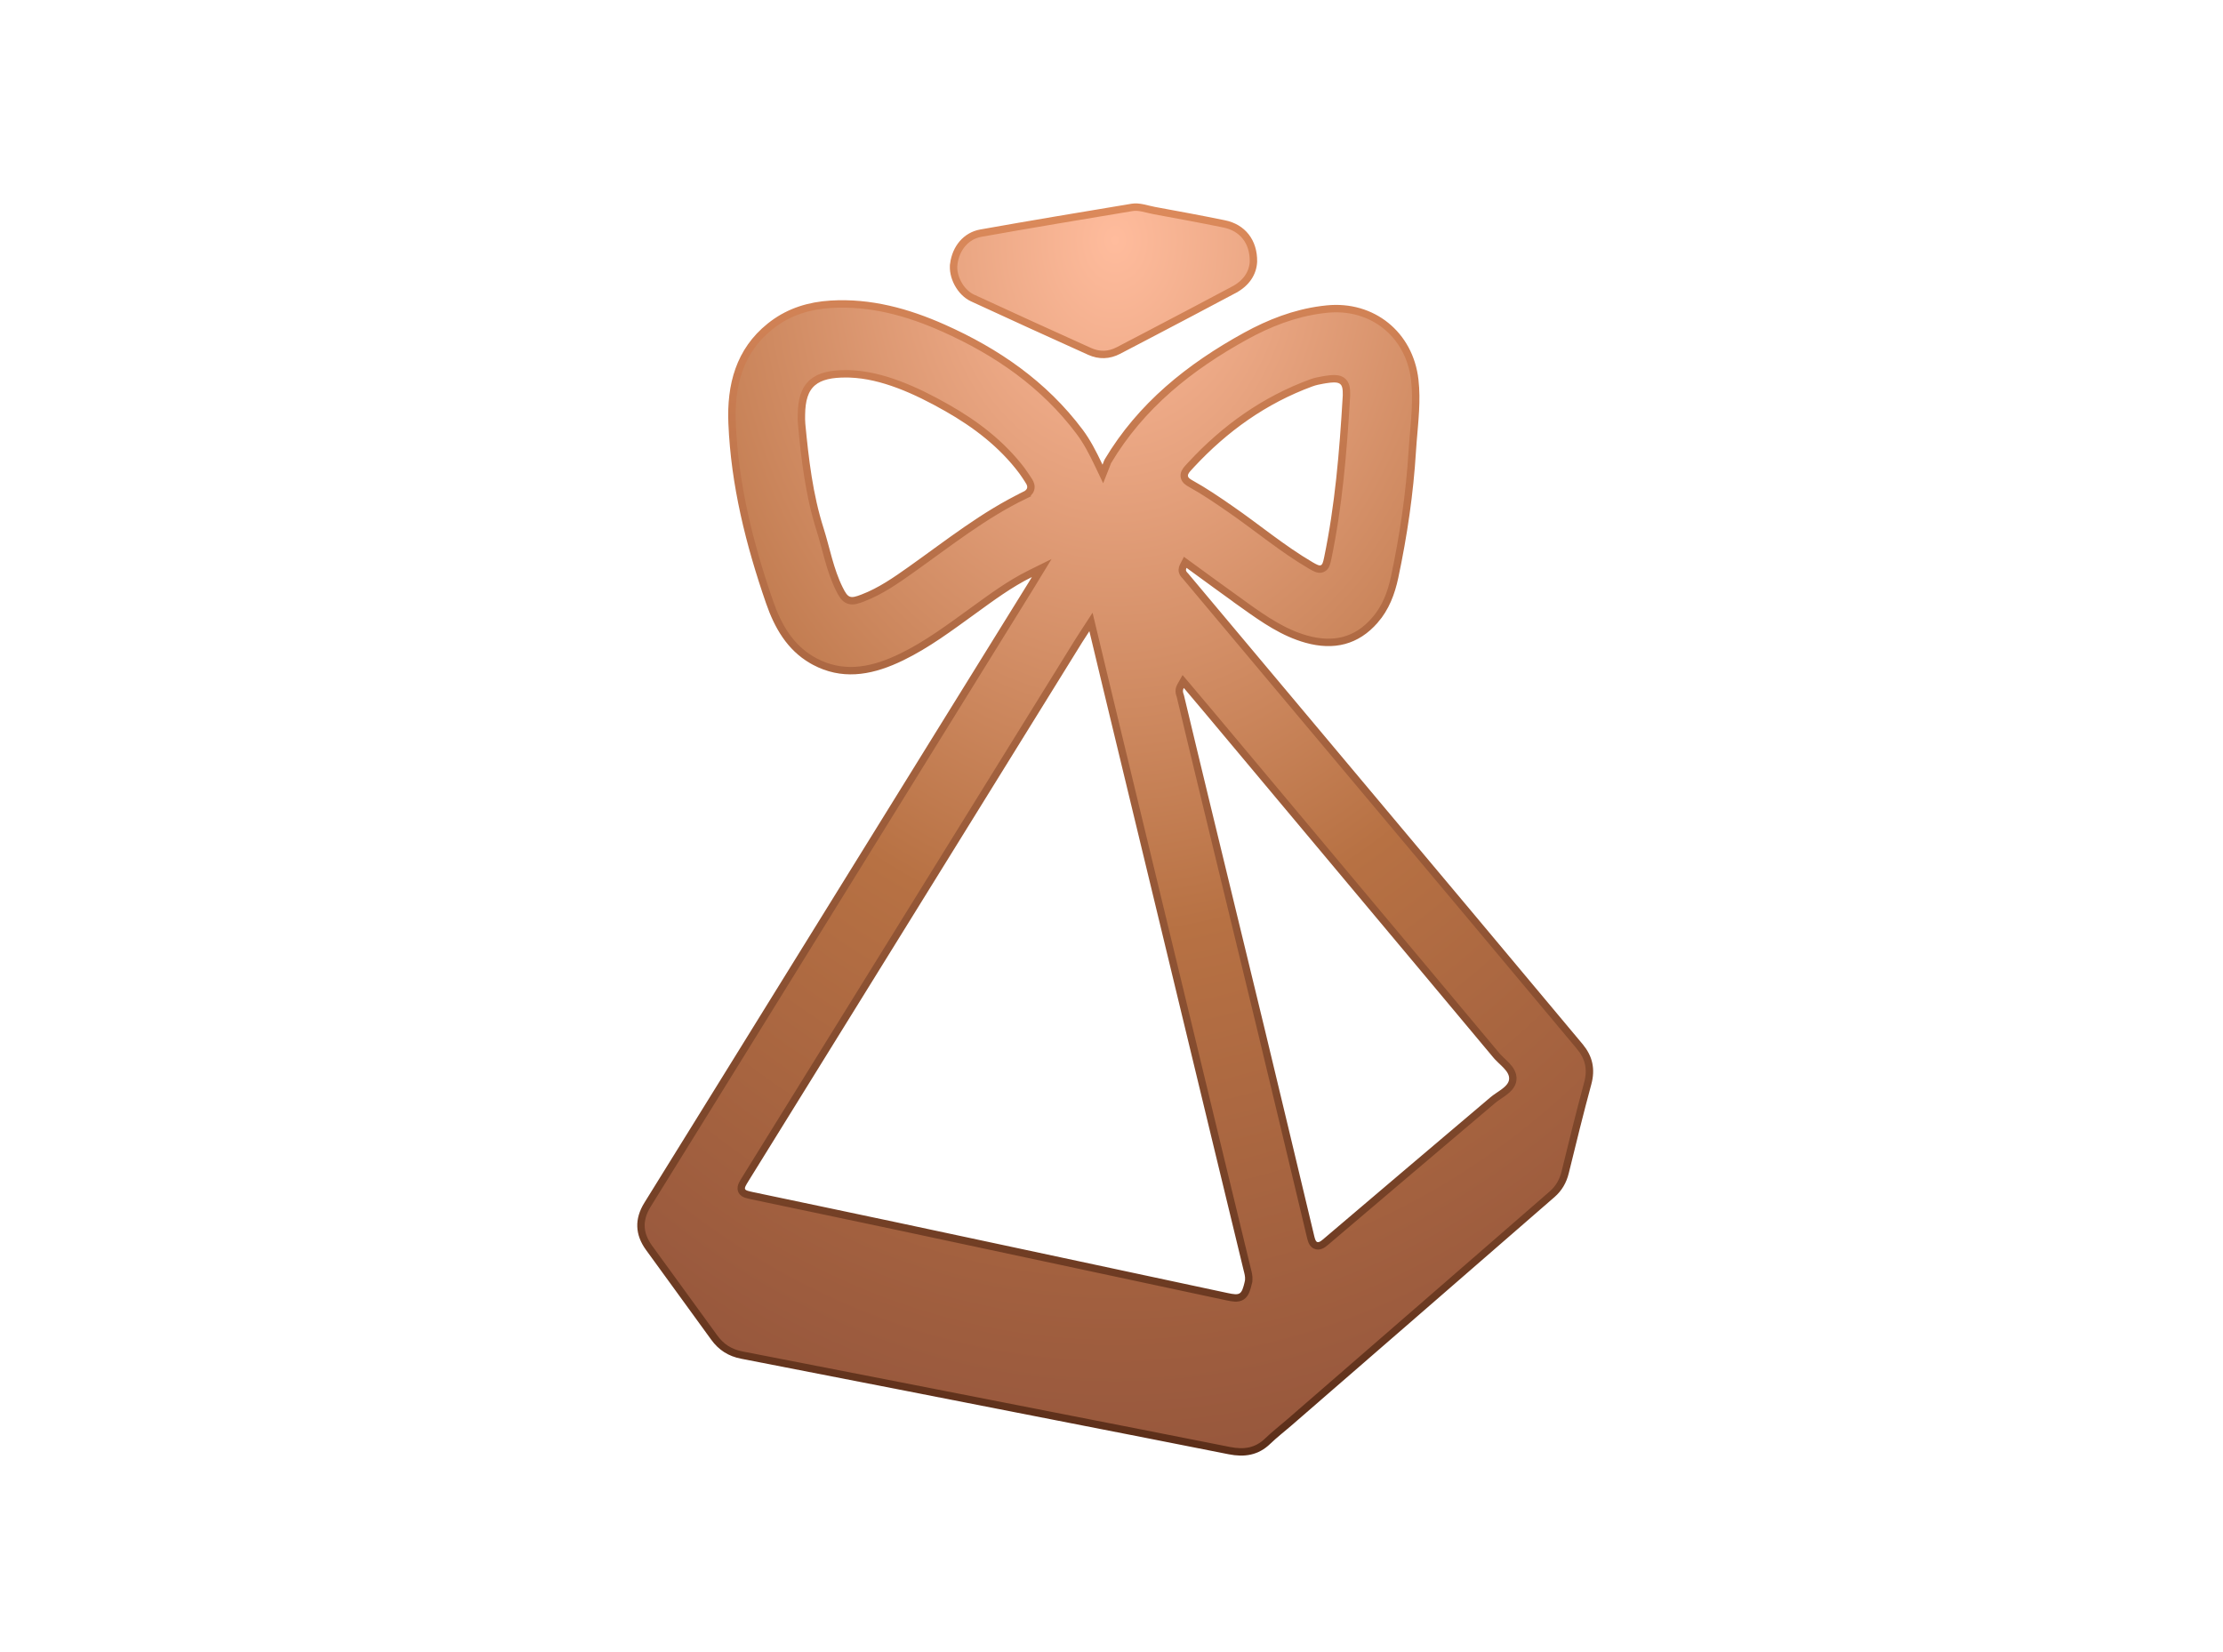 <svg width="300" height="223" viewBox="0 0 300 223" fill="none" xmlns="http://www.w3.org/2000/svg">
<path d="M112.109 41.065C117.445 40.739 122.46 42.116 127.316 44.276C134.551 47.497 140.898 51.88 145.693 58.27C146.676 59.58 147.435 61.033 148.339 62.931L148.833 63.969L149.256 62.899C149.338 62.693 149.391 62.539 149.428 62.44C149.467 62.333 149.485 62.297 149.5 62.272L149.502 62.269C153.975 54.76 160.531 49.524 168.1 45.358C171.333 43.582 174.692 42.28 178.345 41.797L179.079 41.712C185.2 41.091 190.232 45.144 190.929 51.288C191.243 54.073 190.907 56.79 190.683 59.611L190.595 60.827C190.245 66.57 189.408 72.258 188.21 77.895C187.75 80.059 186.979 82.059 185.565 83.686H185.564C184.308 85.136 182.903 86.024 181.377 86.433C179.847 86.842 178.161 86.779 176.331 86.272C173.231 85.412 170.621 83.603 167.956 81.705H167.957C165.45 79.913 162.964 78.088 160.423 76.238L159.952 75.895L159.685 76.413C159.604 76.568 159.554 76.732 159.552 76.903C159.549 77.078 159.597 77.228 159.663 77.35C159.725 77.465 159.802 77.554 159.856 77.612C159.928 77.69 159.941 77.699 159.973 77.736C166.354 85.349 172.739 92.96 179.123 100.571C185.507 108.182 191.892 115.793 198.273 123.405C203.252 129.346 208.214 135.294 213.189 141.235V141.236C214.426 142.712 214.789 144.297 214.272 146.204C213.192 150.194 212.205 154.208 211.226 158.216C210.932 159.421 210.364 160.392 209.453 161.187C203.563 166.302 197.616 171.474 191.727 176.59C185.788 181.747 179.844 186.909 173.9 192.062C172.996 192.843 171.972 193.635 171.074 194.503C169.612 195.918 167.921 196.183 165.918 195.784C157.964 194.199 150.004 192.647 142.047 191.087C128.072 188.347 114.1 185.603 100.119 182.888H100.118C98.52 182.58 97.32 181.813 96.381 180.51L96.38 180.509C94.918 178.489 93.45 176.47 91.981 174.451L87.581 168.396C86.885 167.434 86.537 166.483 86.503 165.541C86.469 164.599 86.748 163.621 87.379 162.601L96.767 147.455C106.689 131.428 116.612 115.401 126.534 99.379C130.769 92.544 135.005 85.708 139.24 78.873C139.388 78.642 139.55 78.355 139.681 78.142L140.583 76.666L139.032 77.433C136.23 78.818 133.763 80.665 131.315 82.435C128.169 84.707 125.116 87 121.677 88.669L120.983 88.994C117.246 90.686 113.571 91.216 109.943 89.281L109.593 89.086C106.611 87.36 104.973 84.495 103.852 81.255C101.139 73.413 99.14 65.418 98.796 57.132V57.131C98.579 51.979 99.793 47.362 103.913 44.06L104.321 43.745C106.609 42.041 109.247 41.238 112.109 41.065ZM146.595 84.916C146.135 85.621 145.855 86.038 145.599 86.456C138.304 98.232 131.01 110.009 123.715 121.79V121.791C119.862 128.013 116.008 134.235 112.154 140.456C108.3 146.677 104.446 152.898 100.593 159.121C100.414 159.41 100.259 159.663 100.162 159.871C100.077 160.055 99.959 160.359 100.088 160.67C100.218 160.983 100.52 161.112 100.711 161.178C100.819 161.215 100.945 161.25 101.085 161.283L101.543 161.385C108.109 162.773 114.672 164.134 121.229 165.531C128.616 167.104 136.001 168.681 143.385 170.259L165.537 174.994C165.968 175.087 166.341 175.156 166.654 175.171C166.972 175.186 167.292 175.147 167.573 174.964C167.852 174.782 168.018 174.506 168.139 174.213C168.259 173.921 168.358 173.551 168.464 173.117L168.463 173.116C168.593 172.582 168.505 172.085 168.405 171.68L168.311 171.306C166.87 165.331 165.42 159.355 163.975 153.386C159.511 134.901 155.047 116.412 150.588 97.928L149.072 91.634C148.562 89.506 148.042 87.334 147.5 85.072L147.229 83.942L146.595 84.916ZM159.321 92.603C158.956 93.252 159.257 93.819 159.286 93.925V93.926C159.843 96.251 160.399 98.579 160.958 100.906L162.642 107.889C165.126 118.156 167.63 128.413 170.109 138.679C172.381 148.101 174.628 157.533 176.88 166.962V166.963C176.928 167.163 176.983 167.366 177.059 167.539C177.131 167.704 177.254 167.92 177.483 168.047C177.741 168.19 178.011 168.158 178.232 168.07C178.441 167.988 178.651 167.839 178.863 167.657C186.385 161.247 193.931 154.866 201.469 148.47C201.673 148.297 201.916 148.127 202.185 147.944C202.446 147.767 202.736 147.575 202.999 147.375C203.501 146.995 204.068 146.473 204.151 145.743C204.243 144.95 203.771 144.31 203.322 143.828C203.09 143.579 202.827 143.335 202.593 143.112C202.411 142.94 202.244 142.778 202.099 142.62L201.96 142.462C195.729 134.995 189.482 127.544 183.242 120.088C176.497 112.032 169.751 103.977 163.006 95.921H163.007C162.065 94.795 161.119 93.679 160.139 92.524L159.674 91.977L159.321 92.603ZM114.288 50.451C112.208 50.432 110.683 50.751 109.665 51.617C108.561 52.557 108.182 54.028 108.154 55.946V55.947C108.149 56.348 108.139 56.795 108.182 57.239C108.637 62.001 109.189 66.795 110.667 71.439C111.088 72.764 111.408 74.094 111.798 75.469C112.182 76.826 112.625 78.191 113.274 79.496C113.456 79.861 113.625 80.174 113.805 80.417C113.988 80.665 114.209 80.876 114.505 80.989C114.8 81.103 115.105 81.094 115.407 81.034C115.556 81.005 115.714 80.96 115.884 80.905L116.425 80.711C118.818 79.798 120.901 78.339 122.909 76.917C127.975 73.327 132.756 69.499 138.308 66.828L138.307 66.827C138.649 66.663 138.971 66.411 139.085 66.015C139.2 65.615 139.057 65.229 138.844 64.907V64.906L138.407 64.235C138.256 64.004 138.097 63.769 137.931 63.549H137.93C135.198 59.925 131.669 57.248 127.822 55.058H127.821C123.563 52.638 119.045 50.618 114.716 50.46L114.712 50.459L114.288 50.451ZM179.974 51.116C179.673 51.121 179.321 51.159 178.915 51.223L178.491 51.294C178.002 51.379 177.476 51.485 176.972 51.669H176.971C170.61 54.004 165.287 57.826 160.73 62.739L160.292 63.218C160.009 63.531 159.721 63.942 159.844 64.413C159.903 64.641 160.044 64.811 160.186 64.936C160.326 65.061 160.499 65.17 160.679 65.269C162.529 66.291 164.277 67.486 166.04 68.706H166.041C167.846 69.951 169.584 71.28 171.369 72.593C173.147 73.901 174.962 75.185 176.89 76.315C177.173 76.482 177.428 76.623 177.648 76.709C177.857 76.79 178.144 76.866 178.433 76.751C178.731 76.632 178.879 76.37 178.963 76.161C179.049 75.947 179.114 75.672 179.177 75.367C180.639 68.325 181.254 61.196 181.71 53.387L181.711 53.376V53.366C181.718 52.935 181.706 52.541 181.628 52.215C181.545 51.872 181.378 51.556 181.049 51.351C180.743 51.159 180.368 51.11 179.974 51.116ZM152.787 27.989C153.237 27.915 153.698 27.961 154.199 28.061C154.45 28.112 154.701 28.174 154.966 28.238C155.227 28.302 155.5 28.367 155.776 28.418H155.777C158.931 28.998 162.083 29.577 165.22 30.22H165.221C166.456 30.471 167.444 31.075 168.119 31.935C168.794 32.795 169.178 33.941 169.155 35.313C169.086 36.836 168.204 38.21 166.535 39.098V39.099C162.643 41.171 158.739 43.227 154.83 45.273L150.92 47.315C149.663 47.969 148.354 48.016 147.062 47.432C141.781 45.044 136.502 42.652 131.244 40.216C130.441 39.844 129.746 39.129 129.28 38.27C128.815 37.411 128.604 36.453 128.714 35.627L128.713 35.626C129.002 33.466 130.381 31.822 132.369 31.466C139.165 30.253 145.977 29.124 152.787 27.989Z" fill="url(#paint0_radial_2818_422)" stroke="url(#paint1_linear_2818_422)"/>
<defs>
<radialGradient id="paint0_radial_2818_422" cx="0" cy="0" r="1" gradientUnits="userSpaceOnUse" gradientTransform="translate(150.5 32.156) rotate(90) scale(164.296 125.41)">
<stop stop-color="#FFBC9D"/>
<stop offset="0.573" stop-color="#B77143"/>
<stop offset="1" stop-color="#98583D"/>
</radialGradient>
<linearGradient id="paint1_linear_2818_422" x1="150.5" y1="27.452" x2="150.5" y2="196.452" gradientUnits="userSpaceOnUse">
<stop stop-color="#DC8A5B"/>
<stop offset="1" stop-color="#5B2E19"/>
</linearGradient>
</defs>
</svg>
